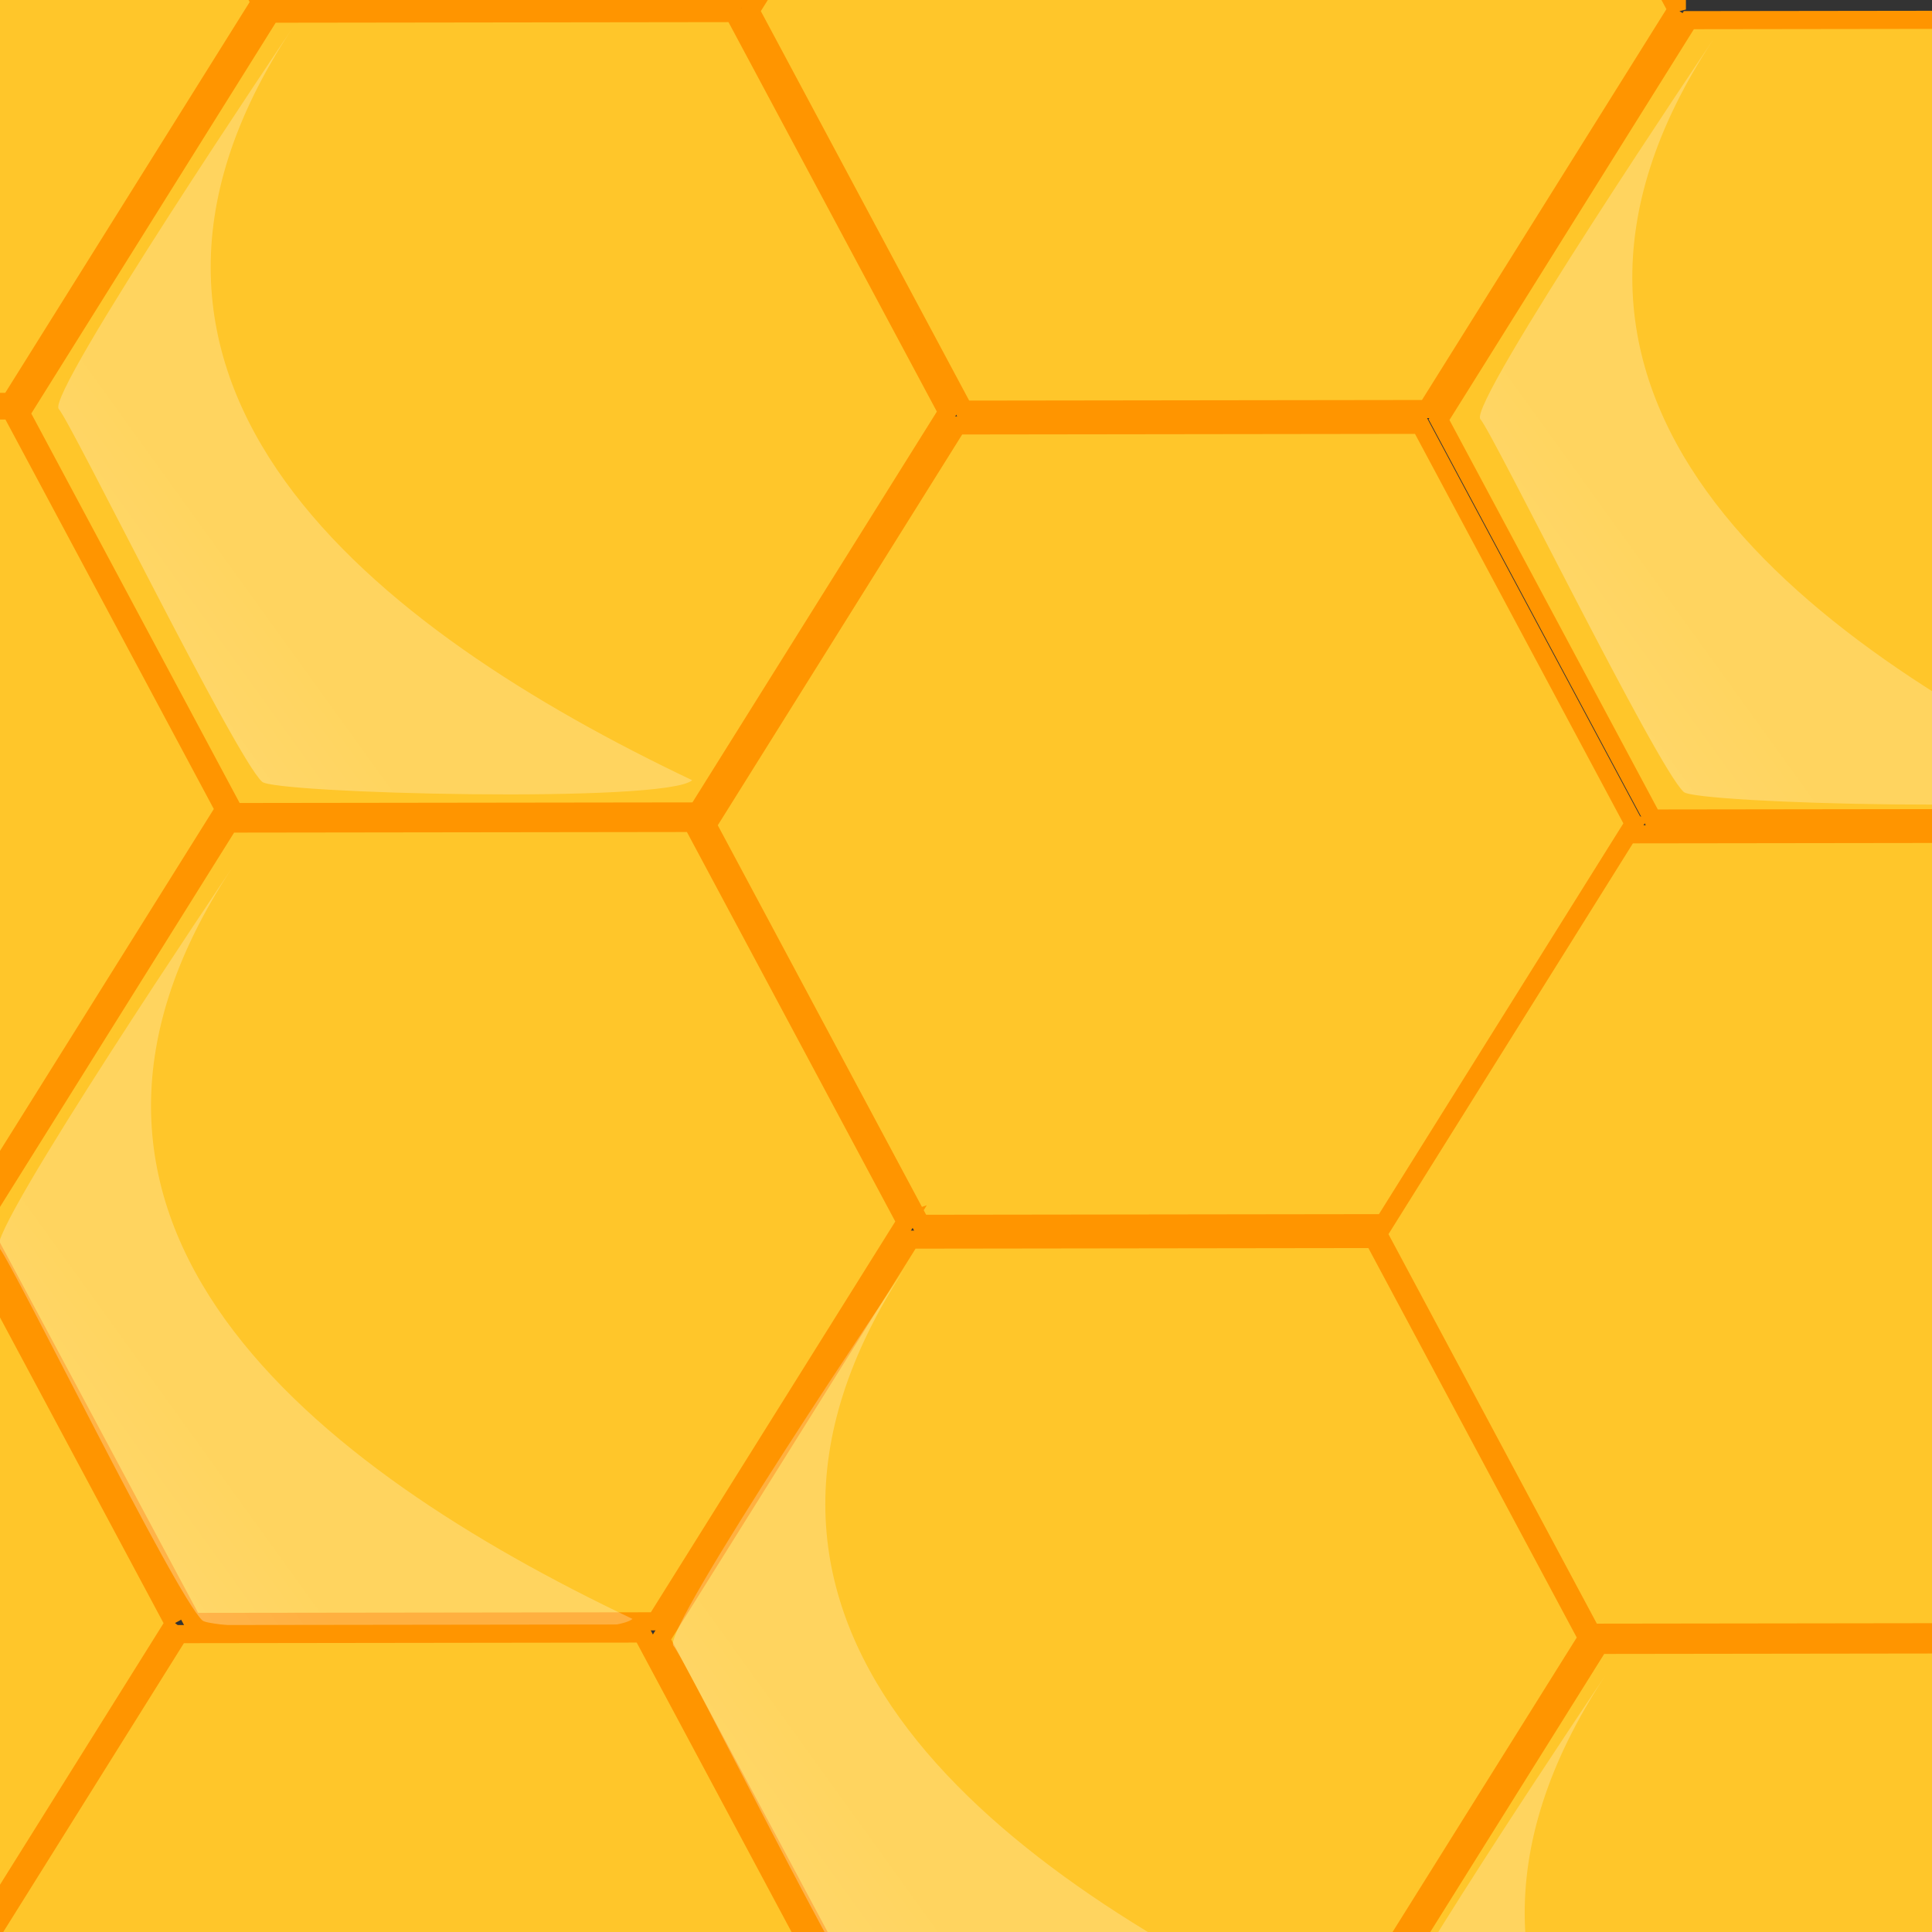 <?xml version="1.0"?><svg width="266.667" height="266.667" xmlns="http://www.w3.org/2000/svg" xmlns:xlink="http://www.w3.org/1999/xlink">
 <rect width="100%" height="100%" fill="#333333" stroke="none"/>
 <title>my-Hive</title>
 <defs>
  <linearGradient id="linearGradient856">
   <stop id="stop857" offset="0" stop-opacity="0.5" stop-color="#ffffff"/>
   <stop id="stop858" offset="1" stop-opacity="0.25" stop-color="#ffffff"/>
  </linearGradient>
  <linearGradient id="linearGradient859" x1="-1.012" x2="0.207" xlink:href="#linearGradient856" y1="0.508" y2="0.703"/>
 </defs>
 <g>
  <title>Layer 1</title>
  <g id="svg_39">
   <path d="m114.884,99.108l-62.311,18.631l-48.07,-42.164l14.242,-60.795l62.312,-18.631l48.069,42.163l-14.242,60.795l0,0z" id="path852" stroke-width="2.5" stroke="#ff9500" fill-rule="evenodd" fill="#ffc62a" transform="rotate(-41.331, 66.815, 56.944)"/>
   <path d="m87.09,13.534c0,0 -58.762,15.235 -58.762,17.955c0,2.721 -13.602,52.233 -13.058,57.13c0,2.176 39.719,39.174 44.616,39.174c-19.043,-44.615 -29.381,-99.025 27.205,-114.259l0,-0z" id="path855" stroke-width="1pt" fill-rule="evenodd" fill="url(#linearGradient859)" transform="rotate(-41.48, 51.172, 70.664)"/>
   <path d="m209.64,155.941l-62.311,18.631l-48.07,-42.164l14.242,-60.795l62.312,-18.631l48.069,42.163l-14.242,60.795l0,0z" stroke-width="2.5" stroke="#ff9500" fill-rule="evenodd" fill="#ffc62a" transform="rotate(-41.331, 161.571, 113.778)" id="svg_2"/>
   <path d="m181.33,72.863c0,0 -58.762,15.235 -58.762,17.955c0,2.721 -13.602,52.233 -13.058,57.13c0,2.176 39.719,39.174 44.616,39.174c-19.043,-44.615 -29.381,-99.025 27.205,-114.259l0,-0z" stroke-width="1pt" fill-rule="evenodd" fill="url(#linearGradient859)" transform="rotate(-41.48, 145.411, 129.991)" id="svg_3"/>
   <path d="m109.145,210.892l-62.312,18.631l-48.07,-42.164l14.242,-60.794l62.312,-18.631l48.069,42.163l-14.242,60.795l0,0l0,0z" stroke-width="2.5" stroke="#ff9500" fill-rule="evenodd" fill="#ffc62a" transform="rotate(-41.331, 61.076, 168.729)" id="svg_4"/>
   <path d="m78.855,129.298c0,0 -58.762,15.235 -58.762,17.955c0,2.72 -13.602,52.233 -13.058,57.13c0,2.176 39.719,39.174 44.616,39.174c-19.043,-44.615 -29.381,-99.025 27.205,-114.259l0,-0z" stroke-width="1pt" fill-rule="evenodd" fill="url(#linearGradient859)" transform="rotate(-41.48, 42.935, 186.427)" id="svg_5"/>
   <path d="m215.58,43.565l-62.311,18.631l-48.07,-42.163l14.243,-60.794l62.311,-18.631l48.069,42.163l-14.242,60.794l0,0l0,0z" stroke-width="2.5" stroke="#ff9500" fill-rule="evenodd" fill="#ffc62a" transform="rotate(-41.331, 167.511, 1.402)" id="svg_6"/>
   <path d="m185.786,-39.513c0,0 -58.762,15.235 -58.762,17.955c0,2.721 -13.602,52.233 -13.058,57.13c0,2.176 39.719,39.174 44.616,39.174c-19.043,-44.615 -29.381,-99.025 27.205,-114.259l0,0z" stroke-width="1pt" fill-rule="evenodd" fill="url(#linearGradient859)" transform="rotate(-41.48, 149.866, 17.615)" id="svg_7"/>
   <path d="m203.204,268.318l-62.311,18.631l-48.07,-42.164l14.242,-60.794l62.312,-18.631l48.069,42.163l-14.242,60.795l0,0z" stroke-width="2.5" stroke="#ff9500" fill-rule="evenodd" fill="#ffc62a" transform="rotate(-41.331, 155.135, 226.154)" id="svg_8"/>
   <path d="m171.924,184.249c0,0 -58.762,15.235 -58.762,17.955c0,2.72 -13.602,52.233 -13.058,57.13c0,2.176 39.719,39.174 44.616,39.174c-19.043,-44.615 -29.381,-99.025 27.205,-114.259l0,-0z" stroke-width="1pt" fill-rule="evenodd" fill="url(#linearGradient859)" transform="rotate(-41.48, 136.005, 241.377)" id="svg_9"/>
   <path d="m102.214,322.773l-62.311,18.631l-48.07,-42.164l14.242,-60.795l62.312,-18.631l48.069,42.163l-14.242,60.795l0,0z" stroke-width="2.5" stroke="#ff9500" fill-rule="evenodd" fill="#ffc62a" transform="rotate(-41.331, 54.145, 280.609)" id="svg_10"/>
   <path d="m71.444,239.689c0,0 -58.762,15.235 -58.762,17.955c0,2.721 -13.602,52.233 -13.058,57.13c0,2.176 39.719,39.174 44.616,39.174c-19.043,-44.615 -29.381,-99.025 27.205,-114.259l0,-0z" stroke-width="1pt" fill-rule="evenodd" fill="url(#linearGradient859)" transform="rotate(-41.48, 35.527, 296.818)" id="svg_11"/>
   <path d="m310.63,100.001l-62.311,18.631l-48.07,-42.163l14.242,-60.795l62.312,-18.631l48.069,42.163l-14.242,60.795l0,0z" stroke-width="2.5" stroke="#ff9500" fill-rule="evenodd" fill="#ffc62a" transform="rotate(-41.331, 262.561, 57.837)" id="svg_12"/>
   <path d="m283.31,14.942c0,0 -58.762,15.235 -58.762,17.955c0,2.721 -13.602,52.233 -13.058,57.13c0,2.176 39.719,39.174 44.616,39.174c-19.043,-44.615 -29.381,-99.025 27.205,-114.259l0,-0z" stroke-width="1pt" fill-rule="evenodd" fill="url(#linearGradient859)" transform="rotate(-41.48, 247.391, 72.07)" id="svg_13"/>
   <path d="m302.213,212.377l-62.311,18.631l-48.07,-42.163l14.242,-60.795l62.312,-18.631l48.069,42.163l-14.242,60.795l0,0z" stroke-width="2.5" stroke="#ff9500" fill-rule="evenodd" fill="#ffc62a" transform="rotate(-41.331, 254.144, 170.213)" id="svg_14"/>
   <path d="m272.418,128.803c0,0 -58.762,15.235 -58.762,17.955c0,2.721 -13.602,52.233 -13.058,57.13c0,2.176 39.719,39.174 44.616,39.174c-19.043,-44.615 -29.381,-99.025 27.205,-114.259l0,-0z" stroke-width="1pt" fill-rule="evenodd" fill="url(#linearGradient859)" transform="rotate(-41.48, 236.499, 185.932)" id="svg_15"/>
   <path d="m298.253,324.258l-62.311,18.631l-48.07,-42.164l14.242,-60.795l62.312,-18.631l48.069,42.163l-14.242,60.795l0,0z" stroke-width="2.5" stroke="#ff9500" fill-rule="evenodd" fill="#ffc62a" transform="rotate(-41.331, 250.184, 282.095)" id="svg_16"/>
   <path d="m268.458,240.685c0,0 -58.762,15.235 -58.762,17.955c0,2.721 -13.602,52.233 -13.058,57.13c0,2.176 39.719,39.174 44.616,39.174c-19.043,-44.615 -29.381,-99.025 27.205,-114.259l0,-0z" stroke-width="1pt" fill-rule="evenodd" fill="url(#linearGradient859)" transform="rotate(-41.48, 232.538, 297.813)" id="svg_17"/>
   <path d="m8.149,266.338l-62.311,18.631l-48.07,-42.163l14.242,-60.795l62.312,-18.631l48.069,42.163l-14.242,60.795l0,0z" stroke-width="2.5" stroke="#ff9500" fill-rule="evenodd" fill="#ffc62a" transform="rotate(-41.331, -39.92, 224.174)" id="svg_18"/>
   <path d="m-22.146,182.264c0,0 -58.762,15.235 -58.762,17.955c0,2.721 -13.602,52.233 -13.058,57.13c0,2.176 39.719,39.174 44.616,39.174c-19.043,-44.615 -29.381,-99.025 27.205,-114.259l0,-0z" stroke-width="1pt" fill-rule="evenodd" fill="url(#linearGradient859)" transform="rotate(-41.48, -58.062, 239.394)" id="svg_19"/>
   <path d="m15.084,153.961l-62.311,18.631l-48.07,-42.163l14.242,-60.795l62.312,-18.631l48.069,42.163l-14.242,60.795l0,0z" stroke-width="2.5" stroke="#ff9500" fill-rule="evenodd" fill="#ffc62a" transform="rotate(-41.331, -32.984, 111.798)" id="svg_20"/>
   <path d="m-14.71,70.387c0,0 -58.762,15.235 -58.762,17.955c0,2.72 -13.602,52.233 -13.058,57.13c0,2.176 39.719,39.174 44.616,39.174c-19.043,-44.615 -29.381,-99.025 27.205,-114.259l0,0z" stroke-width="1pt" fill-rule="evenodd" fill="url(#linearGradient859)" transform="rotate(-41.48, -50.63, 127.516)" id="svg_21"/>
   <path d="m20.03,42.58l-62.311,18.631l-48.07,-42.164l14.242,-60.794l62.312,-18.631l48.069,42.163l-14.242,60.795l0,0z" stroke-width="2.5" stroke="#ff9500" fill-rule="evenodd" fill="#ffc62a" transform="rotate(-41.331, -28.039, 0.416)" id="svg_22"/>
   <path d="m-10.265,-41.494c0,0 -58.762,15.235 -58.762,17.955c0,2.721 -13.602,52.233 -13.058,57.13c0,2.176 39.719,39.174 44.616,39.174c-19.043,-44.615 -29.381,-99.025 27.205,-114.259l0,-0z" stroke-width="1pt" fill-rule="evenodd" fill="url(#linearGradient859)" transform="rotate(-41.48, -46.184, 15.637)" id="svg_23"/>
   <path id="svg_1" d="m120.402,-13.005l-62.311,18.631l-48.07,-42.164l14.242,-60.794l62.312,-18.631l48.069,42.163l-14.242,60.795l0,0z" stroke-width="2.5" stroke="#ff9500" fill-rule="evenodd" fill="#ffc62a" transform="rotate(-41.331, 72.333, -55.169)"/>
   <path id="svg_24" d="m91.635,-96.492c0,0 -58.762,15.235 -58.762,17.955c0,2.721 -13.602,52.233 -13.058,57.13c0,2.176 39.719,39.174 44.616,39.174c-19.043,-44.615 -29.381,-99.025 27.205,-114.259l0,-0z" stroke-width="1pt" fill-rule="evenodd" fill="url(#linearGradient859)" transform="rotate(-41.48, 55.716, -39.362)"/>
   <path id="svg_27" d="m-91.598,322.495l-62.311,18.631l-48.07,-42.164l14.242,-60.794l62.312,-18.631l48.069,42.163l-14.242,60.795l0,0z" stroke-width="2.5" stroke="#ff9500" fill-rule="evenodd" fill="#ffc62a" transform="rotate(-41.331, -139.667, 280.331)"/>
   <path id="svg_28" d="m-84.598,210.495l-62.311,18.631l-48.07,-42.164l14.242,-60.794l62.312,-18.631l48.069,42.163l-14.242,60.795l0,0z" stroke-width="2.5" stroke="#ff9500" fill-rule="evenodd" fill="#ffc62a" transform="rotate(-41.331, -132.667, 168.331)"/>
   <path id="svg_29" d="m-80.598,98.495l-62.311,18.631l-48.07,-42.164l14.242,-60.794l62.312,-18.631l48.069,42.163l-14.242,60.795l0,0z" stroke-width="2.5" stroke="#ff9500" fill-rule="evenodd" fill="#ffc62a" transform="rotate(-41.331, -128.667, 56.331)"/>
   <path id="svg_30" d="m97.402,434.997l-62.311,18.631l-48.07,-42.164l14.242,-60.794l62.312,-18.631l48.069,42.163l-14.242,60.795l0,0z" stroke-width="2.5" stroke="#ff9500" fill-rule="evenodd" fill="#ffc62a" transform="rotate(-41.331, 49.332, 392.832)"/>
   <path id="svg_31" d="m197.402,378.497l-62.311,18.631l-48.07,-42.164l14.242,-60.794l62.312,-18.631l48.069,42.163l-14.242,60.795l0,0z" stroke-width="2.5" stroke="#ff9500" fill-rule="evenodd" fill="#ffc62a" transform="rotate(-41.331, 149.332, 336.332)"/>
   <path id="svg_32" d="m2.902,378.497l-62.311,18.631l-48.07,-42.164l14.242,-60.794l62.312,-18.631l48.069,42.163l-14.242,60.795l0,0z" stroke-width="2.5" stroke="#ff9500" fill-rule="evenodd" fill="#ffc62a" transform="rotate(-41.331, -45.168, 336.332)"/>
   <path id="svg_33" d="m-110.865,15.008c0,0 -58.762,15.235 -58.762,17.955c0,2.721 -13.602,52.233 -13.058,57.13c0,2.176 39.719,39.174 44.616,39.174c-19.043,-44.615 -29.381,-99.025 27.205,-114.259l0,-0z" stroke-width="1pt" fill-rule="evenodd" fill="url(#linearGradient859)" transform="rotate(-41.48, -146.784, 72.138)"/>
   <path id="svg_34" d="m66.635,352.008c0,0 -58.762,15.235 -58.762,17.955c0,2.72 -13.602,52.233 -13.058,57.13c0,2.176 39.719,39.174 44.616,39.174c-19.043,-44.615 -29.381,-99.025 27.205,-114.259l0,-0z" stroke-width="1pt" fill-rule="evenodd" fill="url(#linearGradient859)" transform="rotate(-41.48, 30.716, 409.138)"/>
   <path id="svg_35" d="m165.635,295.008c0,0 -58.762,15.235 -58.762,17.955c0,2.72 -13.602,52.233 -13.058,57.13c0,2.176 39.719,39.174 44.616,39.174c-19.043,-44.615 -29.381,-99.025 27.205,-114.259l0,-0z" stroke-width="1pt" fill-rule="evenodd" fill="url(#linearGradient859)" transform="rotate(-41.48, 129.716, 352.138)"/>
   <path id="svg_36" d="m-27.865,294.008c0,0 -58.762,15.235 -58.762,17.955c0,2.72 -13.602,52.233 -13.058,57.13c0,2.176 39.719,39.174 44.616,39.174c-19.043,-44.615 -29.381,-99.025 27.205,-114.259l0,-0z" stroke-width="1pt" fill-rule="evenodd" fill="url(#linearGradient859)" transform="rotate(-41.48, -63.784, 351.138)"/>
   <path id="svg_37" d="m-121.865,238.008c0,0 -58.762,15.235 -58.762,17.955c0,2.72 -13.602,52.233 -13.058,57.13c0,2.176 39.719,39.174 44.616,39.174c-19.043,-44.615 -29.381,-99.025 27.205,-114.259l0,-0z" stroke-width="1pt" fill-rule="evenodd" fill="url(#linearGradient859)" transform="rotate(-41.48, -157.784, 295.138)"/>
   <path id="svg_38" d="m-114.365,127.508c0,0 -58.762,15.235 -58.762,17.955c0,2.721 -13.602,52.233 -13.058,57.13c0,2.176 39.719,39.174 44.616,39.174c-19.043,-44.615 -29.381,-99.025 27.205,-114.259l0,-0z" stroke-width="1pt" fill-rule="evenodd" fill="url(#linearGradient859)" transform="rotate(-41.48, -150.284, 184.638)"/>
  </g>
 </g>
</svg>